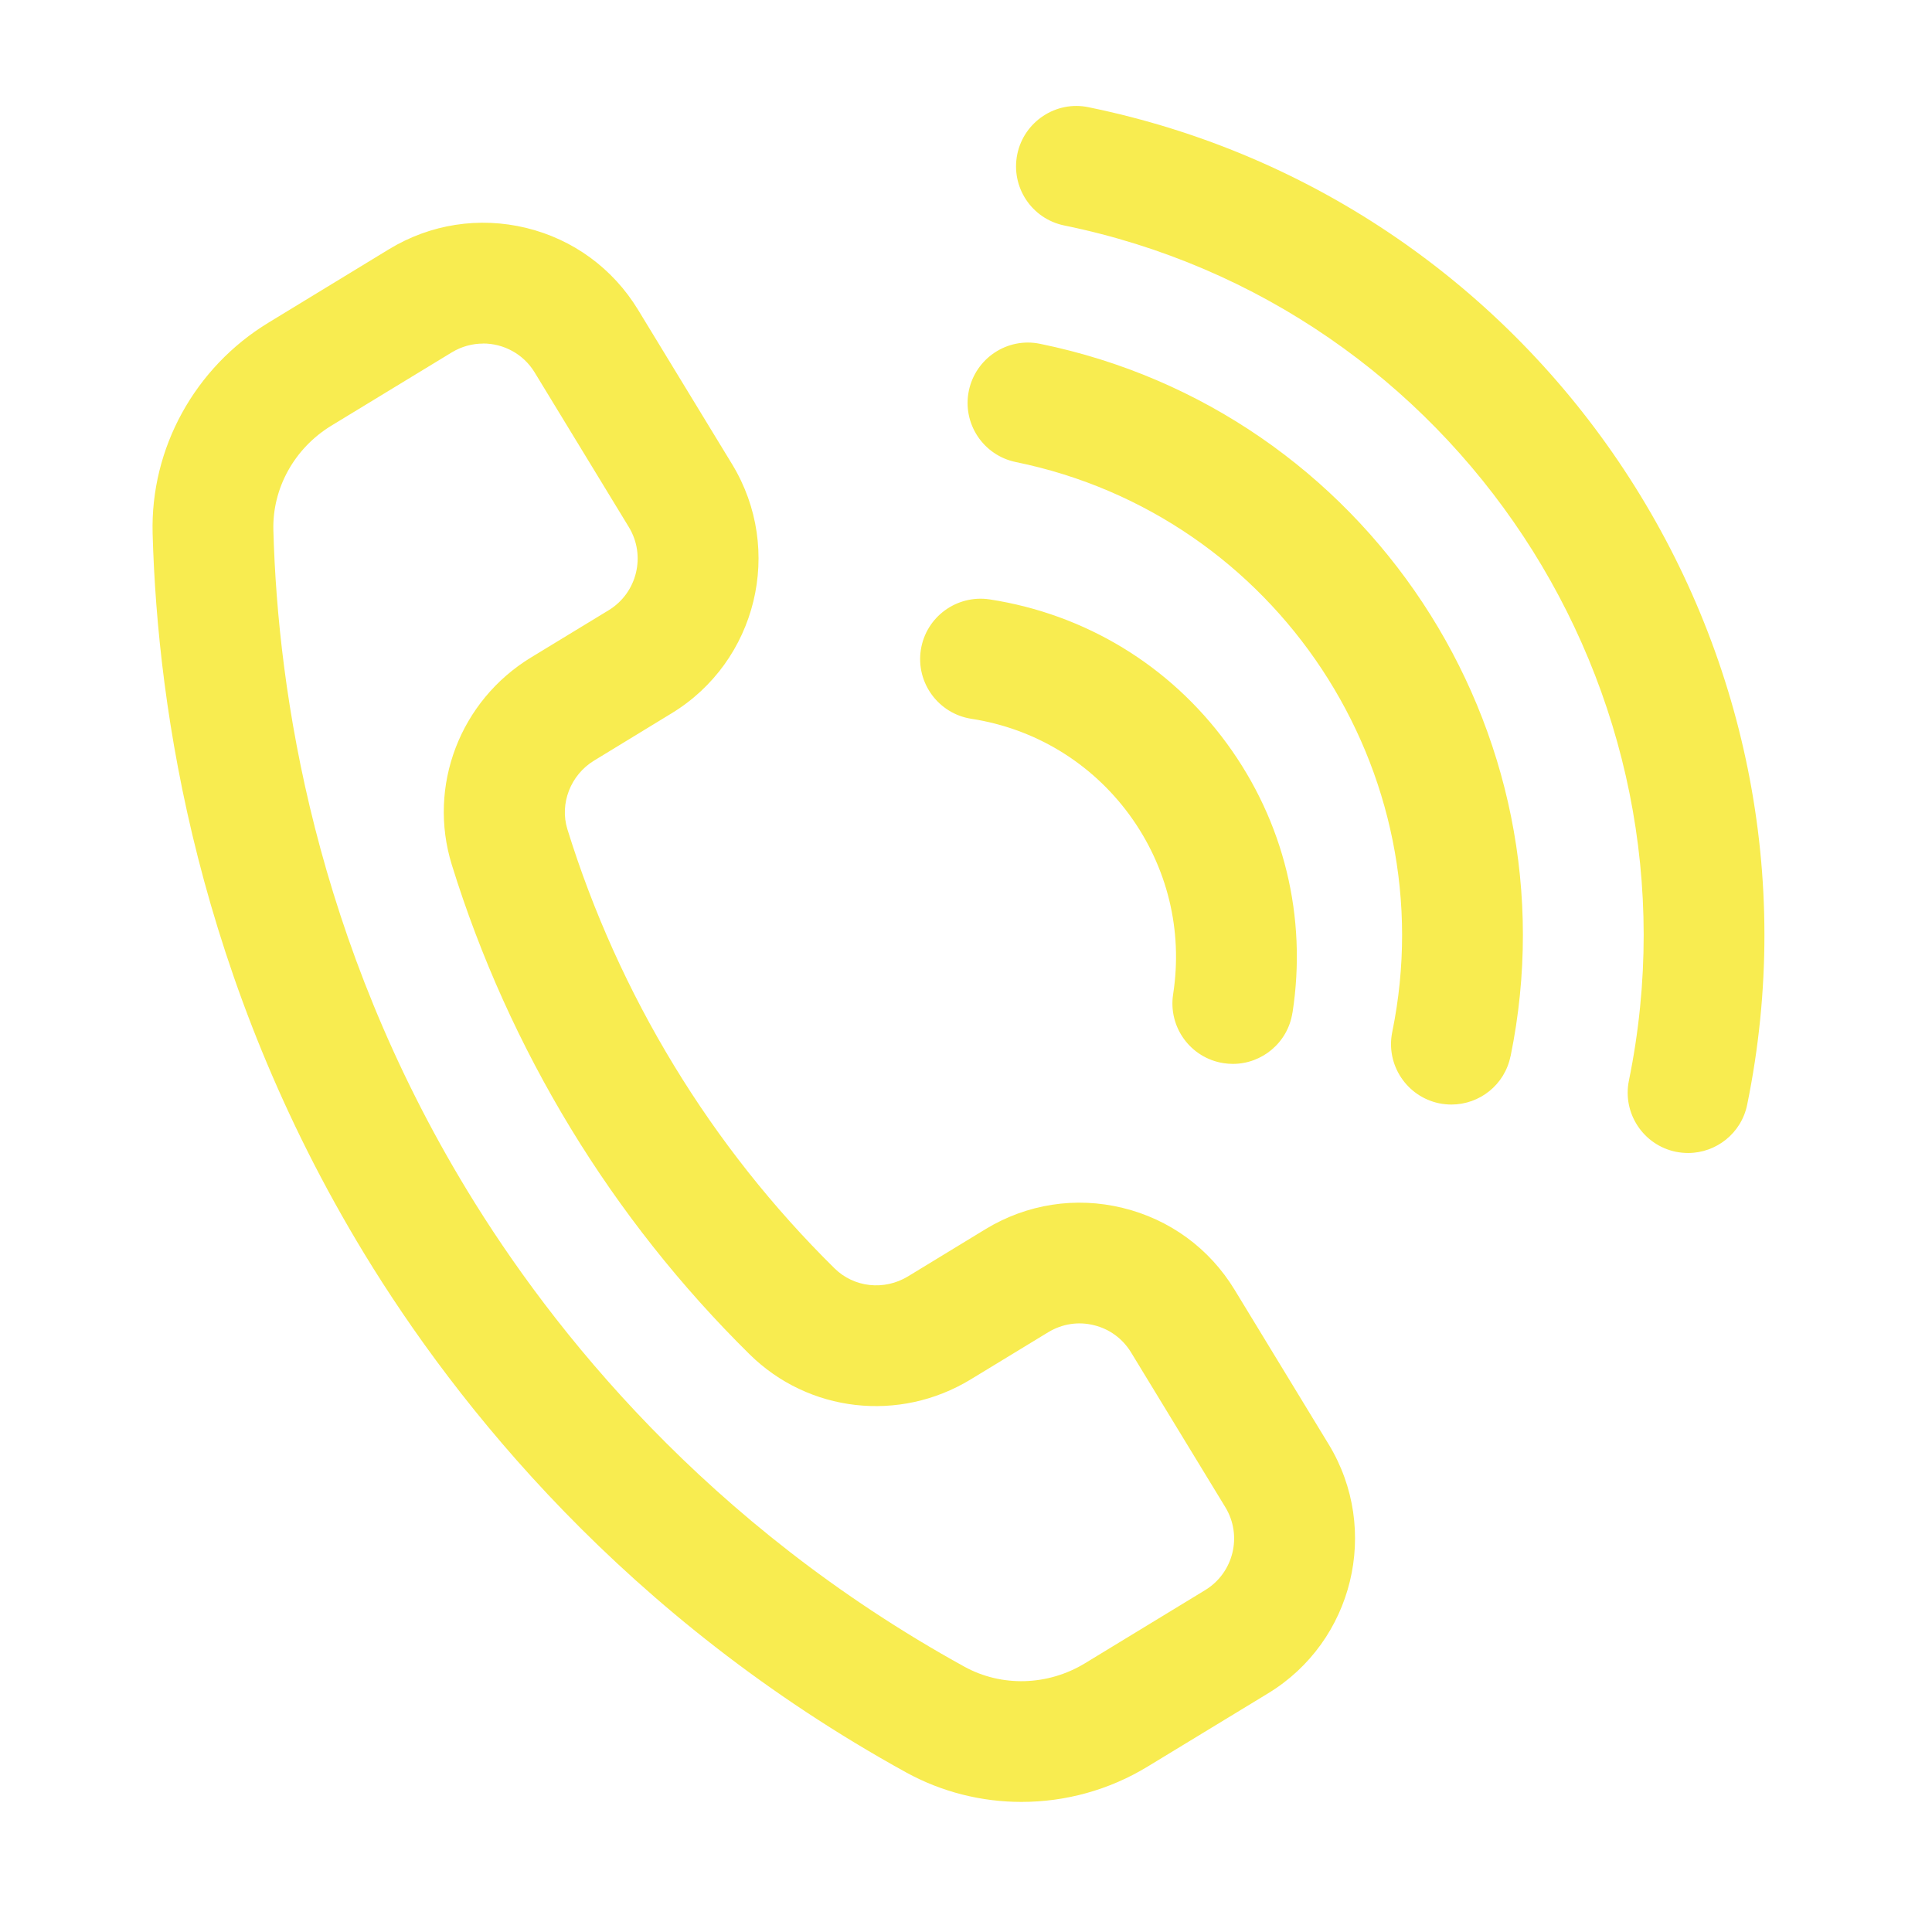 <svg width="24" height="24" viewBox="0 0 24 24" fill="none" xmlns="http://www.w3.org/2000/svg">
<path d="M12.688 22.384C12.194 22.384 11.701 22.262 11.257 22.018C7.765 20.094 5.669 17.452 4.526 15.575C2.464 12.186 1.958 8.84 1.896 6.631C1.866 5.571 2.418 4.565 3.337 4.007L4.834 3.095C5.348 2.783 5.952 2.69 6.536 2.831C7.119 2.973 7.613 3.334 7.926 3.848L9.096 5.769C9.74 6.83 9.403 8.216 8.343 8.861L7.379 9.449C7.088 9.626 6.95 9.983 7.048 10.3C7.366 11.326 7.811 12.313 8.372 13.235C8.93 14.153 9.602 15.002 10.367 15.756C10.607 15.993 10.982 16.036 11.279 15.856L12.244 15.268C12.757 14.957 13.361 14.862 13.946 15.005C14.53 15.147 15.023 15.507 15.336 16.021L16.506 17.943C17.15 19.003 16.813 20.39 15.753 21.035L14.258 21.944C13.778 22.237 13.234 22.384 12.69 22.384H12.688ZM6.002 4.268C5.87 4.268 5.735 4.303 5.613 4.377L4.116 5.288C3.657 5.568 3.381 6.066 3.396 6.589C3.452 8.618 3.916 11.687 5.807 14.794C6.855 16.517 8.777 18.939 11.98 20.704C12.443 20.959 13.016 20.942 13.476 20.663L14.971 19.753C15.324 19.538 15.437 19.076 15.221 18.722L14.051 16.801C13.947 16.63 13.783 16.509 13.589 16.462C13.393 16.413 13.193 16.446 13.022 16.549L12.056 17.137C11.171 17.674 10.044 17.546 9.312 16.824C8.459 15.983 7.711 15.038 7.088 14.014C6.464 12.987 5.967 11.887 5.613 10.744C5.309 9.765 5.714 8.705 6.597 8.167L7.562 7.58C7.915 7.364 8.027 6.902 7.812 6.548L6.642 4.627C6.501 4.395 6.254 4.267 6.001 4.267L6.002 4.268ZM16.056 12.58C16.24 11.392 15.95 10.204 15.239 9.234C14.529 8.265 13.483 7.63 12.295 7.446C11.885 7.384 11.502 7.664 11.439 8.073C11.376 8.482 11.657 8.865 12.066 8.929C12.858 9.051 13.555 9.475 14.029 10.12C14.502 10.767 14.696 11.559 14.573 12.351C14.51 12.761 14.791 13.144 15.2 13.207C15.239 13.213 15.278 13.216 15.315 13.216C15.679 13.216 15.998 12.951 16.055 12.581L16.056 12.58ZM18.765 13.121C19.594 9.07 16.972 5.099 12.92 4.271C12.515 4.187 12.119 4.449 12.035 4.855C11.952 5.261 12.214 5.657 12.62 5.74C15.86 6.403 17.958 9.58 17.295 12.82C17.212 13.226 17.474 13.622 17.879 13.706C17.93 13.716 17.981 13.721 18.03 13.721C18.379 13.721 18.692 13.477 18.764 13.121H18.765ZM21.704 13.723C22.865 8.051 19.193 2.492 13.522 1.332C13.119 1.247 12.72 1.511 12.637 1.916C12.554 2.322 12.815 2.718 13.221 2.801C18.083 3.796 21.229 8.561 20.235 13.423C20.152 13.829 20.414 14.225 20.819 14.308C20.87 14.318 20.921 14.323 20.97 14.323C21.319 14.323 21.632 14.078 21.704 13.723Z" fill="#F8EC50"/>
</svg>
